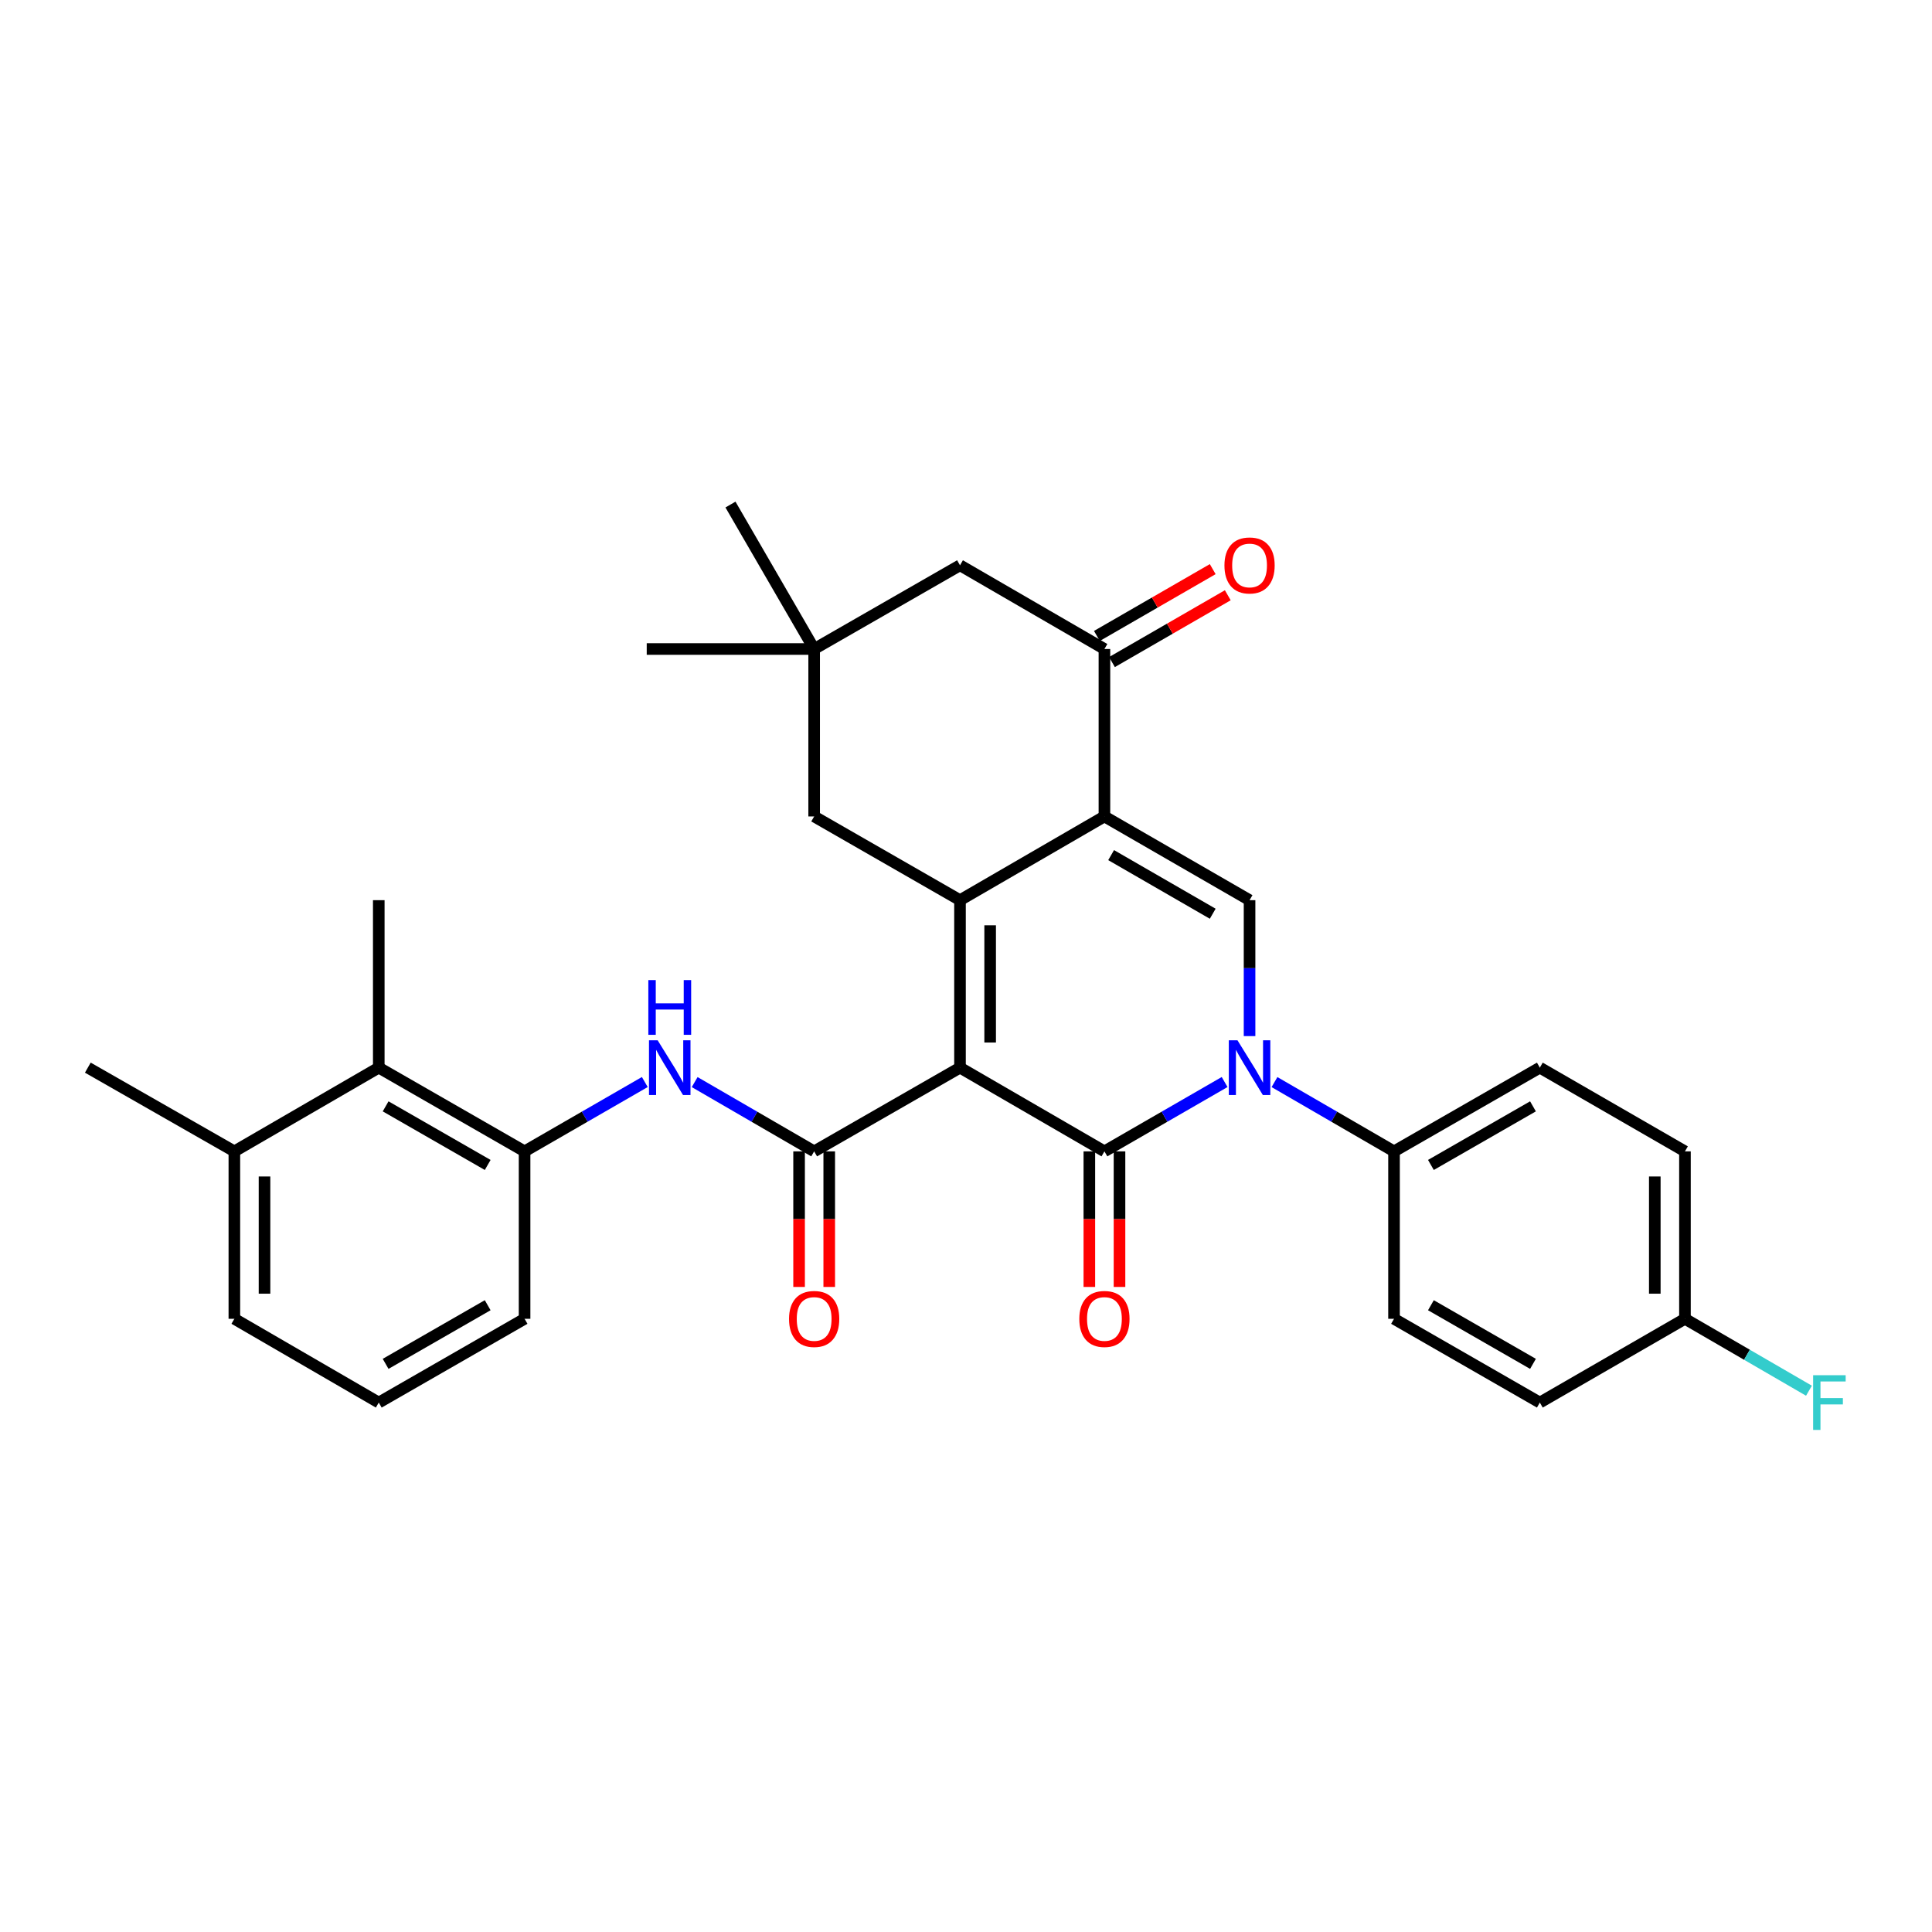 <?xml version='1.0' encoding='iso-8859-1'?>
<svg version='1.1' baseProfile='full'
              xmlns='http://www.w3.org/2000/svg'
                      xmlns:rdkit='http://www.rdkit.org/xml'
                      xmlns:xlink='http://www.w3.org/1999/xlink'
                  xml:space='preserve'
width='1000px' height='1000px' viewBox='0 0 1000 1000'>
<!-- END OF HEADER -->
<rect style='opacity:1.0;fill:#FFFFFF;stroke:none' width='1000' height='1000' x='0' y='0'> </rect>
<path class='bond-0' d='M 496.893,552.61 L 571.65,595.945' style='fill:none;fill-rule:evenodd;stroke:#000000;stroke-width:6px;stroke-linecap:butt;stroke-linejoin:miter;stroke-opacity:1' />
<path class='bond-1' d='M 496.893,552.61 L 496.893,465.931' style='fill:none;fill-rule:evenodd;stroke:#000000;stroke-width:6px;stroke-linecap:butt;stroke-linejoin:miter;stroke-opacity:1' />
<path class='bond-1' d='M 512.5,539.608 L 512.5,478.933' style='fill:none;fill-rule:evenodd;stroke:#000000;stroke-width:6px;stroke-linecap:butt;stroke-linejoin:miter;stroke-opacity:1' />
<path class='bond-4' d='M 496.893,552.61 L 421.407,595.945' style='fill:none;fill-rule:evenodd;stroke:#000000;stroke-width:6px;stroke-linecap:butt;stroke-linejoin:miter;stroke-opacity:1' />
<path class='bond-3' d='M 571.65,595.945 L 602.756,578.001' style='fill:none;fill-rule:evenodd;stroke:#000000;stroke-width:6px;stroke-linecap:butt;stroke-linejoin:miter;stroke-opacity:1' />
<path class='bond-3' d='M 602.756,578.001 L 633.863,560.056' style='fill:none;fill-rule:evenodd;stroke:#0000FF;stroke-width:6px;stroke-linecap:butt;stroke-linejoin:miter;stroke-opacity:1' />
<path class='bond-13' d='M 563.846,595.945 L 563.846,631.033' style='fill:none;fill-rule:evenodd;stroke:#000000;stroke-width:6px;stroke-linecap:butt;stroke-linejoin:miter;stroke-opacity:1' />
<path class='bond-13' d='M 563.846,631.033 L 563.846,666.12' style='fill:none;fill-rule:evenodd;stroke:#FF0000;stroke-width:6px;stroke-linecap:butt;stroke-linejoin:miter;stroke-opacity:1' />
<path class='bond-13' d='M 579.453,595.945 L 579.453,631.033' style='fill:none;fill-rule:evenodd;stroke:#000000;stroke-width:6px;stroke-linecap:butt;stroke-linejoin:miter;stroke-opacity:1' />
<path class='bond-13' d='M 579.453,631.033 L 579.453,666.12' style='fill:none;fill-rule:evenodd;stroke:#FF0000;stroke-width:6px;stroke-linecap:butt;stroke-linejoin:miter;stroke-opacity:1' />
<path class='bond-2' d='M 496.893,465.931 L 571.65,422.587' style='fill:none;fill-rule:evenodd;stroke:#000000;stroke-width:6px;stroke-linecap:butt;stroke-linejoin:miter;stroke-opacity:1' />
<path class='bond-9' d='M 496.893,465.931 L 421.407,422.587' style='fill:none;fill-rule:evenodd;stroke:#000000;stroke-width:6px;stroke-linecap:butt;stroke-linejoin:miter;stroke-opacity:1' />
<path class='bond-5' d='M 571.65,422.587 L 646.771,465.931' style='fill:none;fill-rule:evenodd;stroke:#000000;stroke-width:6px;stroke-linecap:butt;stroke-linejoin:miter;stroke-opacity:1' />
<path class='bond-5' d='M 575.118,442.607 L 627.703,472.948' style='fill:none;fill-rule:evenodd;stroke:#000000;stroke-width:6px;stroke-linecap:butt;stroke-linejoin:miter;stroke-opacity:1' />
<path class='bond-6' d='M 571.65,422.587 L 571.65,335.926' style='fill:none;fill-rule:evenodd;stroke:#000000;stroke-width:6px;stroke-linecap:butt;stroke-linejoin:miter;stroke-opacity:1' />
<path class='bond-10' d='M 659.671,560.087 L 690.608,578.016' style='fill:none;fill-rule:evenodd;stroke:#0000FF;stroke-width:6px;stroke-linecap:butt;stroke-linejoin:miter;stroke-opacity:1' />
<path class='bond-10' d='M 690.608,578.016 L 721.545,595.945' style='fill:none;fill-rule:evenodd;stroke:#000000;stroke-width:6px;stroke-linecap:butt;stroke-linejoin:miter;stroke-opacity:1' />
<path class='bond-31' d='M 646.771,536.283 L 646.771,501.107' style='fill:none;fill-rule:evenodd;stroke:#0000FF;stroke-width:6px;stroke-linecap:butt;stroke-linejoin:miter;stroke-opacity:1' />
<path class='bond-31' d='M 646.771,501.107 L 646.771,465.931' style='fill:none;fill-rule:evenodd;stroke:#000000;stroke-width:6px;stroke-linecap:butt;stroke-linejoin:miter;stroke-opacity:1' />
<path class='bond-7' d='M 421.407,595.945 L 390.483,578.017' style='fill:none;fill-rule:evenodd;stroke:#000000;stroke-width:6px;stroke-linecap:butt;stroke-linejoin:miter;stroke-opacity:1' />
<path class='bond-7' d='M 390.483,578.017 L 359.559,560.089' style='fill:none;fill-rule:evenodd;stroke:#0000FF;stroke-width:6px;stroke-linecap:butt;stroke-linejoin:miter;stroke-opacity:1' />
<path class='bond-15' d='M 413.604,595.945 L 413.604,631.033' style='fill:none;fill-rule:evenodd;stroke:#000000;stroke-width:6px;stroke-linecap:butt;stroke-linejoin:miter;stroke-opacity:1' />
<path class='bond-15' d='M 413.604,631.033 L 413.604,666.12' style='fill:none;fill-rule:evenodd;stroke:#FF0000;stroke-width:6px;stroke-linecap:butt;stroke-linejoin:miter;stroke-opacity:1' />
<path class='bond-15' d='M 429.211,595.945 L 429.211,631.033' style='fill:none;fill-rule:evenodd;stroke:#000000;stroke-width:6px;stroke-linecap:butt;stroke-linejoin:miter;stroke-opacity:1' />
<path class='bond-15' d='M 429.211,631.033 L 429.211,666.12' style='fill:none;fill-rule:evenodd;stroke:#FF0000;stroke-width:6px;stroke-linecap:butt;stroke-linejoin:miter;stroke-opacity:1' />
<path class='bond-16' d='M 575.549,342.685 L 605.525,325.393' style='fill:none;fill-rule:evenodd;stroke:#000000;stroke-width:6px;stroke-linecap:butt;stroke-linejoin:miter;stroke-opacity:1' />
<path class='bond-16' d='M 605.525,325.393 L 635.502,308.1' style='fill:none;fill-rule:evenodd;stroke:#FF0000;stroke-width:6px;stroke-linecap:butt;stroke-linejoin:miter;stroke-opacity:1' />
<path class='bond-16' d='M 567.75,329.166 L 597.727,311.874' style='fill:none;fill-rule:evenodd;stroke:#000000;stroke-width:6px;stroke-linecap:butt;stroke-linejoin:miter;stroke-opacity:1' />
<path class='bond-16' d='M 597.727,311.874 L 627.703,294.581' style='fill:none;fill-rule:evenodd;stroke:#FF0000;stroke-width:6px;stroke-linecap:butt;stroke-linejoin:miter;stroke-opacity:1' />
<path class='bond-32' d='M 571.65,335.926 L 496.893,292.591' style='fill:none;fill-rule:evenodd;stroke:#000000;stroke-width:6px;stroke-linecap:butt;stroke-linejoin:miter;stroke-opacity:1' />
<path class='bond-8' d='M 333.75,560.055 L 302.635,578' style='fill:none;fill-rule:evenodd;stroke:#0000FF;stroke-width:6px;stroke-linecap:butt;stroke-linejoin:miter;stroke-opacity:1' />
<path class='bond-8' d='M 302.635,578 L 271.52,595.945' style='fill:none;fill-rule:evenodd;stroke:#000000;stroke-width:6px;stroke-linecap:butt;stroke-linejoin:miter;stroke-opacity:1' />
<path class='bond-12' d='M 271.52,595.945 L 196.052,552.61' style='fill:none;fill-rule:evenodd;stroke:#000000;stroke-width:6px;stroke-linecap:butt;stroke-linejoin:miter;stroke-opacity:1' />
<path class='bond-12' d='M 252.429,602.979 L 199.601,572.645' style='fill:none;fill-rule:evenodd;stroke:#000000;stroke-width:6px;stroke-linecap:butt;stroke-linejoin:miter;stroke-opacity:1' />
<path class='bond-24' d='M 271.52,595.945 L 271.52,682.607' style='fill:none;fill-rule:evenodd;stroke:#000000;stroke-width:6px;stroke-linecap:butt;stroke-linejoin:miter;stroke-opacity:1' />
<path class='bond-11' d='M 421.407,422.587 L 421.407,335.926' style='fill:none;fill-rule:evenodd;stroke:#000000;stroke-width:6px;stroke-linecap:butt;stroke-linejoin:miter;stroke-opacity:1' />
<path class='bond-18' d='M 721.545,595.945 L 797.013,552.61' style='fill:none;fill-rule:evenodd;stroke:#000000;stroke-width:6px;stroke-linecap:butt;stroke-linejoin:miter;stroke-opacity:1' />
<path class='bond-18' d='M 740.637,602.979 L 793.465,572.645' style='fill:none;fill-rule:evenodd;stroke:#000000;stroke-width:6px;stroke-linecap:butt;stroke-linejoin:miter;stroke-opacity:1' />
<path class='bond-19' d='M 721.545,595.945 L 721.545,682.607' style='fill:none;fill-rule:evenodd;stroke:#000000;stroke-width:6px;stroke-linecap:butt;stroke-linejoin:miter;stroke-opacity:1' />
<path class='bond-14' d='M 421.407,335.926 L 496.893,292.591' style='fill:none;fill-rule:evenodd;stroke:#000000;stroke-width:6px;stroke-linecap:butt;stroke-linejoin:miter;stroke-opacity:1' />
<path class='bond-25' d='M 421.407,335.926 L 378.089,261.16' style='fill:none;fill-rule:evenodd;stroke:#000000;stroke-width:6px;stroke-linecap:butt;stroke-linejoin:miter;stroke-opacity:1' />
<path class='bond-26' d='M 421.407,335.926 L 334.746,335.926' style='fill:none;fill-rule:evenodd;stroke:#000000;stroke-width:6px;stroke-linecap:butt;stroke-linejoin:miter;stroke-opacity:1' />
<path class='bond-17' d='M 196.052,552.61 L 121.304,595.945' style='fill:none;fill-rule:evenodd;stroke:#000000;stroke-width:6px;stroke-linecap:butt;stroke-linejoin:miter;stroke-opacity:1' />
<path class='bond-28' d='M 196.052,552.61 L 196.052,465.931' style='fill:none;fill-rule:evenodd;stroke:#000000;stroke-width:6px;stroke-linecap:butt;stroke-linejoin:miter;stroke-opacity:1' />
<path class='bond-30' d='M 121.304,595.945 L 45.455,552.61' style='fill:none;fill-rule:evenodd;stroke:#000000;stroke-width:6px;stroke-linecap:butt;stroke-linejoin:miter;stroke-opacity:1' />
<path class='bond-34' d='M 121.304,595.945 L 121.304,682.607' style='fill:none;fill-rule:evenodd;stroke:#000000;stroke-width:6px;stroke-linecap:butt;stroke-linejoin:miter;stroke-opacity:1' />
<path class='bond-34' d='M 136.911,608.945 L 136.911,669.608' style='fill:none;fill-rule:evenodd;stroke:#000000;stroke-width:6px;stroke-linecap:butt;stroke-linejoin:miter;stroke-opacity:1' />
<path class='bond-22' d='M 797.013,552.61 L 872.126,595.945' style='fill:none;fill-rule:evenodd;stroke:#000000;stroke-width:6px;stroke-linecap:butt;stroke-linejoin:miter;stroke-opacity:1' />
<path class='bond-21' d='M 721.545,682.607 L 797.013,725.968' style='fill:none;fill-rule:evenodd;stroke:#000000;stroke-width:6px;stroke-linecap:butt;stroke-linejoin:miter;stroke-opacity:1' />
<path class='bond-21' d='M 740.641,675.579 L 793.468,705.932' style='fill:none;fill-rule:evenodd;stroke:#000000;stroke-width:6px;stroke-linecap:butt;stroke-linejoin:miter;stroke-opacity:1' />
<path class='bond-20' d='M 872.126,682.607 L 797.013,725.968' style='fill:none;fill-rule:evenodd;stroke:#000000;stroke-width:6px;stroke-linecap:butt;stroke-linejoin:miter;stroke-opacity:1' />
<path class='bond-23' d='M 872.126,682.607 L 904.218,701.219' style='fill:none;fill-rule:evenodd;stroke:#000000;stroke-width:6px;stroke-linecap:butt;stroke-linejoin:miter;stroke-opacity:1' />
<path class='bond-23' d='M 904.218,701.219 L 936.311,719.832' style='fill:none;fill-rule:evenodd;stroke:#33CCCC;stroke-width:6px;stroke-linecap:butt;stroke-linejoin:miter;stroke-opacity:1' />
<path class='bond-33' d='M 872.126,682.607 L 872.126,595.945' style='fill:none;fill-rule:evenodd;stroke:#000000;stroke-width:6px;stroke-linecap:butt;stroke-linejoin:miter;stroke-opacity:1' />
<path class='bond-33' d='M 856.519,669.608 L 856.519,608.945' style='fill:none;fill-rule:evenodd;stroke:#000000;stroke-width:6px;stroke-linecap:butt;stroke-linejoin:miter;stroke-opacity:1' />
<path class='bond-27' d='M 271.52,682.607 L 196.052,725.968' style='fill:none;fill-rule:evenodd;stroke:#000000;stroke-width:6px;stroke-linecap:butt;stroke-linejoin:miter;stroke-opacity:1' />
<path class='bond-27' d='M 252.425,675.579 L 199.597,705.932' style='fill:none;fill-rule:evenodd;stroke:#000000;stroke-width:6px;stroke-linecap:butt;stroke-linejoin:miter;stroke-opacity:1' />
<path class='bond-29' d='M 196.052,725.968 L 121.304,682.607' style='fill:none;fill-rule:evenodd;stroke:#000000;stroke-width:6px;stroke-linecap:butt;stroke-linejoin:miter;stroke-opacity:1' />
<path  class='atom-4' d='M 640.511 538.45
L 649.791 553.45
Q 650.711 554.93, 652.191 557.61
Q 653.671 560.29, 653.751 560.45
L 653.751 538.45
L 657.511 538.45
L 657.511 566.77
L 653.631 566.77
L 643.671 550.37
Q 642.511 548.45, 641.271 546.25
Q 640.071 544.05, 639.711 543.37
L 639.711 566.77
L 636.031 566.77
L 636.031 538.45
L 640.511 538.45
' fill='#0000FF'/>
<path  class='atom-8' d='M 340.399 538.45
L 349.679 553.45
Q 350.599 554.93, 352.079 557.61
Q 353.559 560.29, 353.639 560.45
L 353.639 538.45
L 357.399 538.45
L 357.399 566.77
L 353.519 566.77
L 343.559 550.37
Q 342.399 548.45, 341.159 546.25
Q 339.959 544.05, 339.599 543.37
L 339.599 566.77
L 335.919 566.77
L 335.919 538.45
L 340.399 538.45
' fill='#0000FF'/>
<path  class='atom-8' d='M 335.579 507.298
L 339.419 507.298
L 339.419 519.338
L 353.899 519.338
L 353.899 507.298
L 357.739 507.298
L 357.739 535.618
L 353.899 535.618
L 353.899 522.538
L 339.419 522.538
L 339.419 535.618
L 335.579 535.618
L 335.579 507.298
' fill='#0000FF'/>
<path  class='atom-14' d='M 558.65 682.687
Q 558.65 675.887, 562.01 672.087
Q 565.37 668.287, 571.65 668.287
Q 577.93 668.287, 581.29 672.087
Q 584.65 675.887, 584.65 682.687
Q 584.65 689.567, 581.25 693.487
Q 577.85 697.367, 571.65 697.367
Q 565.41 697.367, 562.01 693.487
Q 558.65 689.607, 558.65 682.687
M 571.65 694.167
Q 575.97 694.167, 578.29 691.287
Q 580.65 688.367, 580.65 682.687
Q 580.65 677.127, 578.29 674.327
Q 575.97 671.487, 571.65 671.487
Q 567.33 671.487, 564.97 674.287
Q 562.65 677.087, 562.65 682.687
Q 562.65 688.407, 564.97 691.287
Q 567.33 694.167, 571.65 694.167
' fill='#FF0000'/>
<path  class='atom-16' d='M 408.407 682.687
Q 408.407 675.887, 411.767 672.087
Q 415.127 668.287, 421.407 668.287
Q 427.687 668.287, 431.047 672.087
Q 434.407 675.887, 434.407 682.687
Q 434.407 689.567, 431.007 693.487
Q 427.607 697.367, 421.407 697.367
Q 415.167 697.367, 411.767 693.487
Q 408.407 689.607, 408.407 682.687
M 421.407 694.167
Q 425.727 694.167, 428.047 691.287
Q 430.407 688.367, 430.407 682.687
Q 430.407 677.127, 428.047 674.327
Q 425.727 671.487, 421.407 671.487
Q 417.087 671.487, 414.727 674.287
Q 412.407 677.087, 412.407 682.687
Q 412.407 688.407, 414.727 691.287
Q 417.087 694.167, 421.407 694.167
' fill='#FF0000'/>
<path  class='atom-17' d='M 633.771 292.671
Q 633.771 285.871, 637.131 282.071
Q 640.491 278.271, 646.771 278.271
Q 653.051 278.271, 656.411 282.071
Q 659.771 285.871, 659.771 292.671
Q 659.771 299.551, 656.371 303.471
Q 652.971 307.351, 646.771 307.351
Q 640.531 307.351, 637.131 303.471
Q 633.771 299.591, 633.771 292.671
M 646.771 304.151
Q 651.091 304.151, 653.411 301.271
Q 655.771 298.351, 655.771 292.671
Q 655.771 287.111, 653.411 284.311
Q 651.091 281.471, 646.771 281.471
Q 642.451 281.471, 640.091 284.271
Q 637.771 287.071, 637.771 292.671
Q 637.771 298.391, 640.091 301.271
Q 642.451 304.151, 646.771 304.151
' fill='#FF0000'/>
<path  class='atom-24' d='M 938.471 711.808
L 955.311 711.808
L 955.311 715.048
L 942.271 715.048
L 942.271 723.648
L 953.871 723.648
L 953.871 726.928
L 942.271 726.928
L 942.271 740.128
L 938.471 740.128
L 938.471 711.808
' fill='#33CCCC'/>
</svg>
